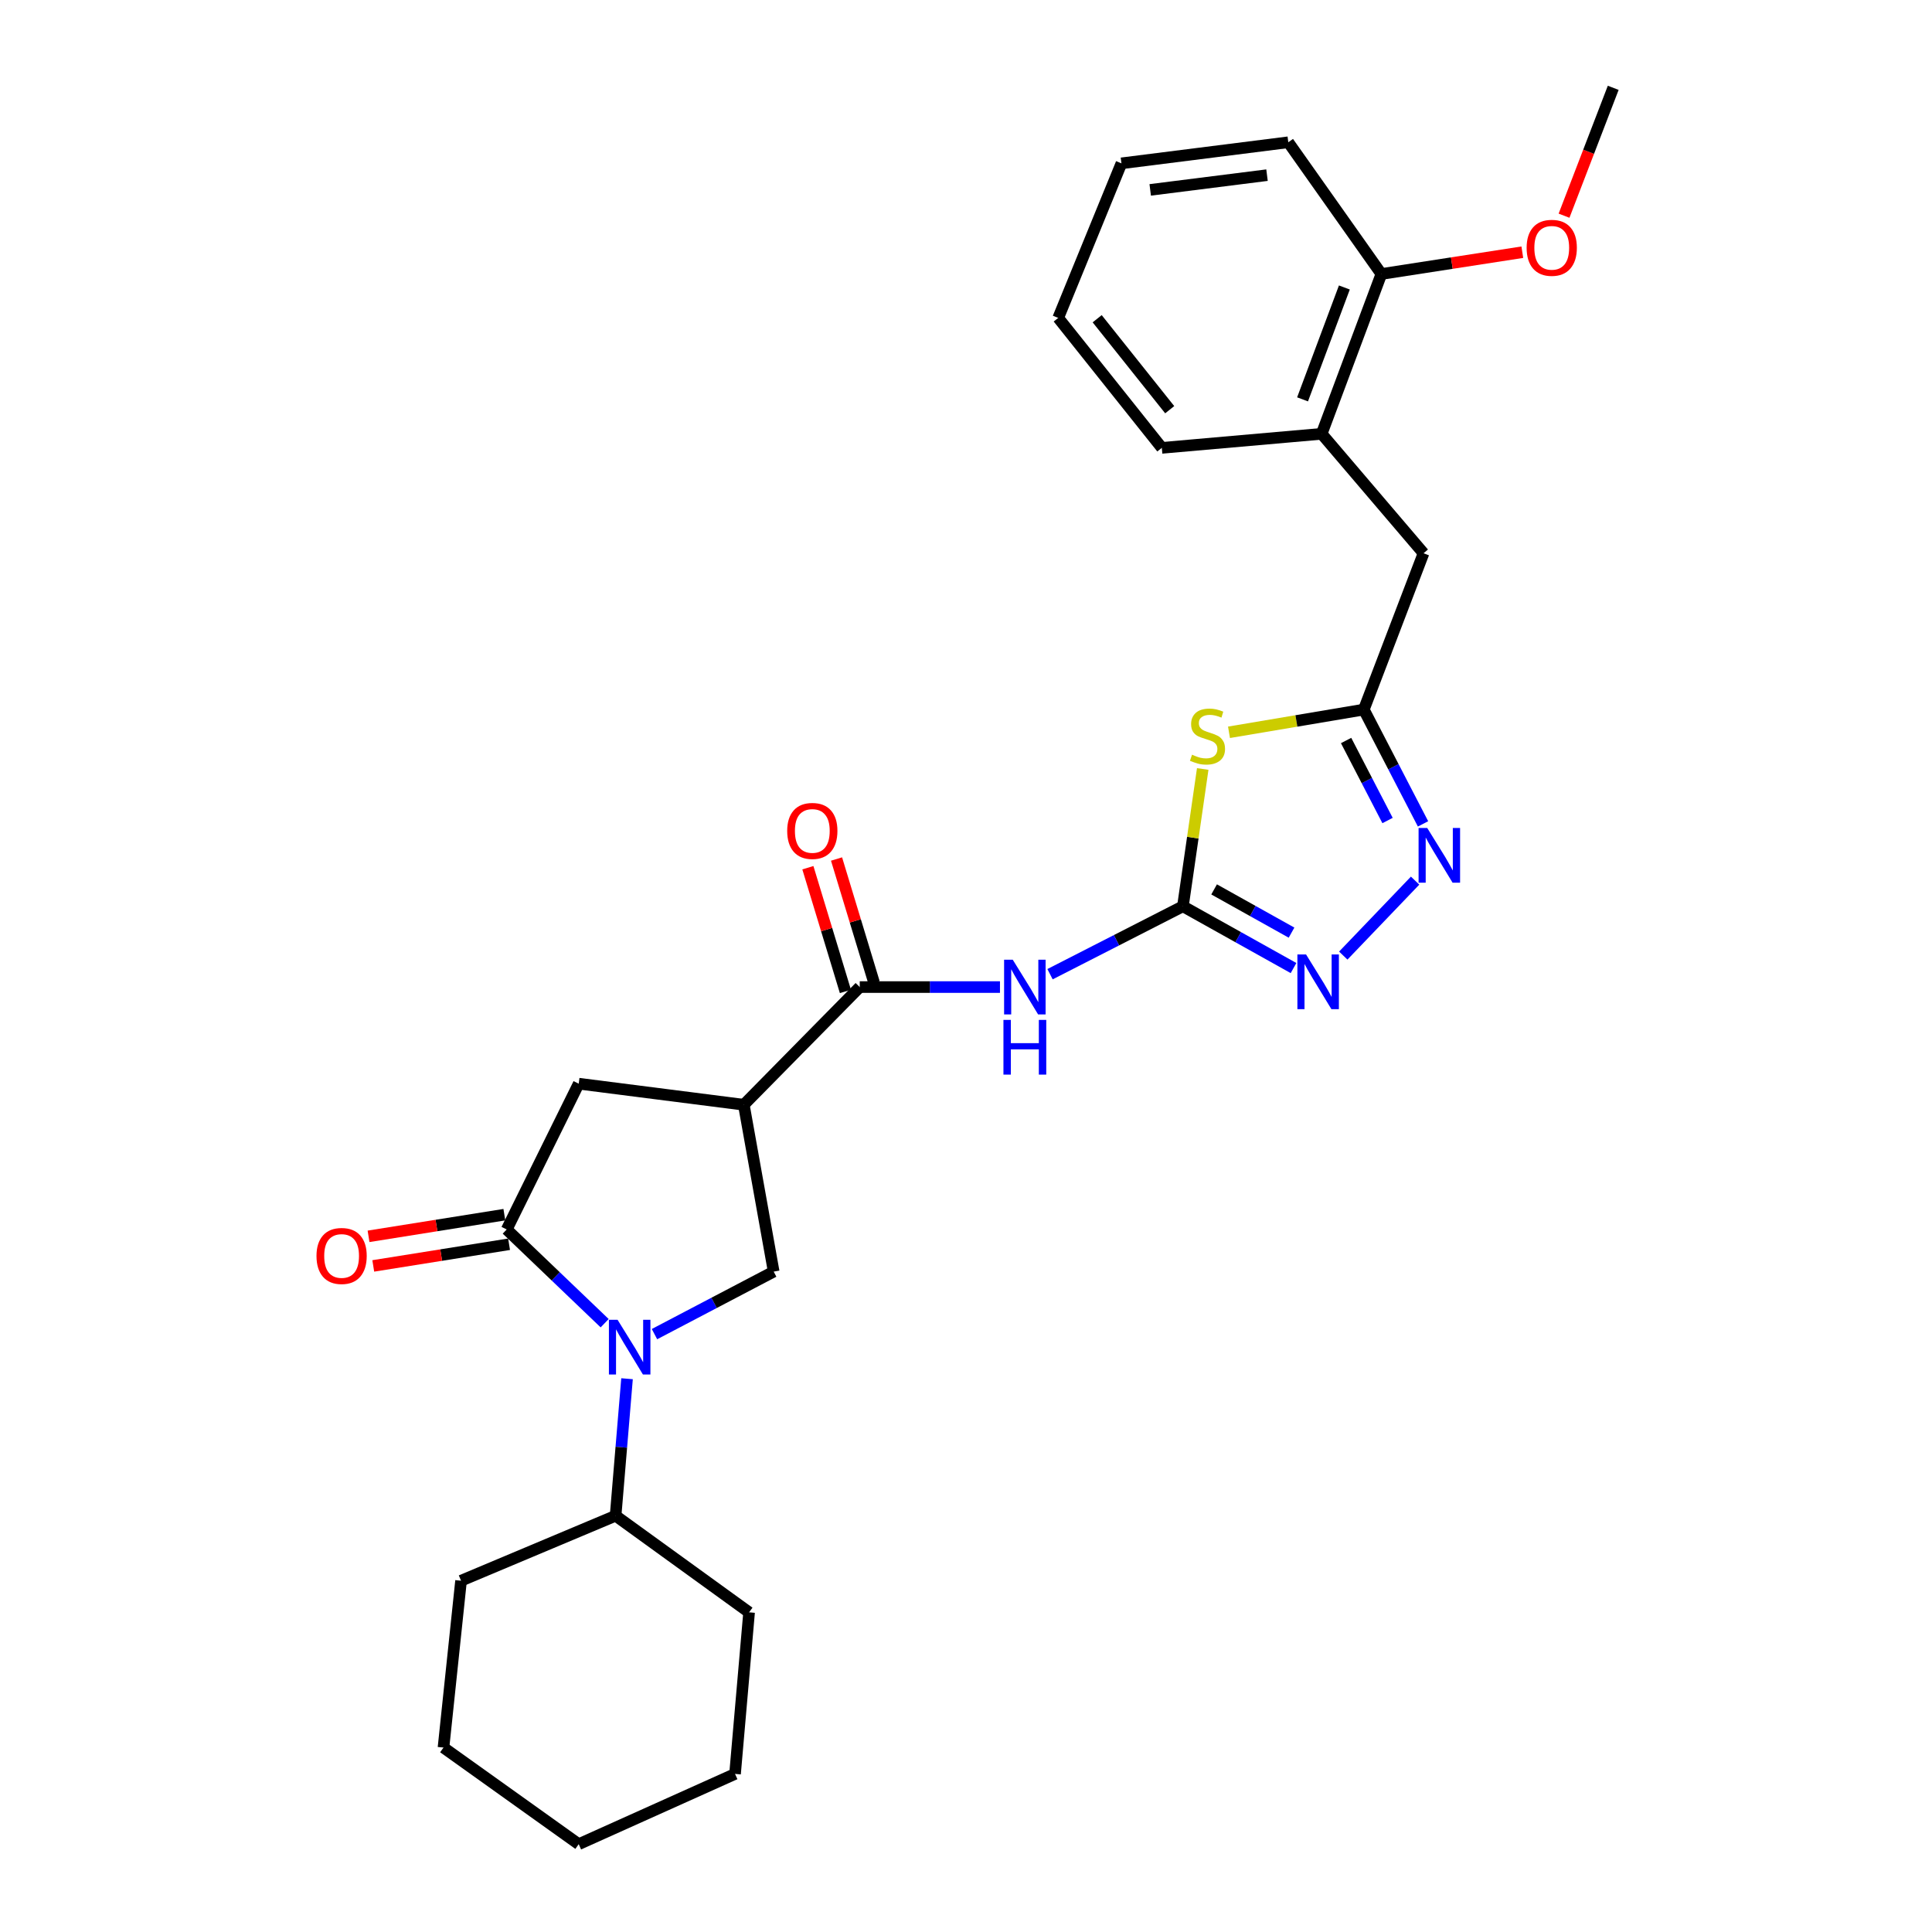 <?xml version='1.0' encoding='iso-8859-1'?>
<svg version='1.1' baseProfile='full'
              xmlns='http://www.w3.org/2000/svg'
                      xmlns:rdkit='http://www.rdkit.org/xml'
                      xmlns:xlink='http://www.w3.org/1999/xlink'
                  xml:space='preserve'
width='1000px' height='1000px' viewBox='0 0 1000 1000'>
<!-- END OF HEADER -->
<rect style='opacity:1.0;fill:#FFFFFF;stroke:none' width='1000' height='1000' x='0' y='0'> </rect>
<path class='bond-0' d='M 312.971,684.888 L 287.623,660.627' style='fill:none;fill-rule:evenodd;stroke:#0000FF;stroke-width:6px;stroke-linecap:butt;stroke-linejoin:miter;stroke-opacity:1' />
<path class='bond-0' d='M 287.623,660.627 L 262.274,636.366' style='fill:none;fill-rule:evenodd;stroke:#000000;stroke-width:6px;stroke-linecap:butt;stroke-linejoin:miter;stroke-opacity:1' />
<path class='bond-1' d='M 338.758,690.54 L 369.608,674.362' style='fill:none;fill-rule:evenodd;stroke:#0000FF;stroke-width:6px;stroke-linecap:butt;stroke-linejoin:miter;stroke-opacity:1' />
<path class='bond-1' d='M 369.608,674.362 L 400.458,658.185' style='fill:none;fill-rule:evenodd;stroke:#000000;stroke-width:6px;stroke-linecap:butt;stroke-linejoin:miter;stroke-opacity:1' />
<path class='bond-2' d='M 324.55,713.624 L 321.592,749.083' style='fill:none;fill-rule:evenodd;stroke:#0000FF;stroke-width:6px;stroke-linecap:butt;stroke-linejoin:miter;stroke-opacity:1' />
<path class='bond-2' d='M 321.592,749.083 L 318.635,784.542' style='fill:none;fill-rule:evenodd;stroke:#000000;stroke-width:6px;stroke-linecap:butt;stroke-linejoin:miter;stroke-opacity:1' />
<path class='bond-3' d='M 612.273,469.093 L 577.884,486.668' style='fill:none;fill-rule:evenodd;stroke:#000000;stroke-width:6px;stroke-linecap:butt;stroke-linejoin:miter;stroke-opacity:1' />
<path class='bond-3' d='M 577.884,486.668 L 543.496,504.243' style='fill:none;fill-rule:evenodd;stroke:#0000FF;stroke-width:6px;stroke-linecap:butt;stroke-linejoin:miter;stroke-opacity:1' />
<path class='bond-4' d='M 612.273,469.093 L 617.4,433.557' style='fill:none;fill-rule:evenodd;stroke:#000000;stroke-width:6px;stroke-linecap:butt;stroke-linejoin:miter;stroke-opacity:1' />
<path class='bond-4' d='M 617.4,433.557 L 622.528,398.021' style='fill:none;fill-rule:evenodd;stroke:#CCCC00;stroke-width:6px;stroke-linecap:butt;stroke-linejoin:miter;stroke-opacity:1' />
<path class='bond-5' d='M 612.273,469.093 L 640.899,485.08' style='fill:none;fill-rule:evenodd;stroke:#000000;stroke-width:6px;stroke-linecap:butt;stroke-linejoin:miter;stroke-opacity:1' />
<path class='bond-5' d='M 640.899,485.08 L 669.525,501.066' style='fill:none;fill-rule:evenodd;stroke:#0000FF;stroke-width:6px;stroke-linecap:butt;stroke-linejoin:miter;stroke-opacity:1' />
<path class='bond-5' d='M 628.421,460.352 L 648.459,471.543' style='fill:none;fill-rule:evenodd;stroke:#000000;stroke-width:6px;stroke-linecap:butt;stroke-linejoin:miter;stroke-opacity:1' />
<path class='bond-5' d='M 648.459,471.543 L 668.497,482.733' style='fill:none;fill-rule:evenodd;stroke:#0000FF;stroke-width:6px;stroke-linecap:butt;stroke-linejoin:miter;stroke-opacity:1' />
<path class='bond-6' d='M 636.127,379.037 L 671.017,373.157' style='fill:none;fill-rule:evenodd;stroke:#CCCC00;stroke-width:6px;stroke-linecap:butt;stroke-linejoin:miter;stroke-opacity:1' />
<path class='bond-6' d='M 671.017,373.157 L 705.906,367.277' style='fill:none;fill-rule:evenodd;stroke:#000000;stroke-width:6px;stroke-linecap:butt;stroke-linejoin:miter;stroke-opacity:1' />
<path class='bond-7' d='M 262.274,636.366 L 299.547,560.909' style='fill:none;fill-rule:evenodd;stroke:#000000;stroke-width:6px;stroke-linecap:butt;stroke-linejoin:miter;stroke-opacity:1' />
<path class='bond-8' d='M 261.053,628.711 L 225.905,634.319' style='fill:none;fill-rule:evenodd;stroke:#000000;stroke-width:6px;stroke-linecap:butt;stroke-linejoin:miter;stroke-opacity:1' />
<path class='bond-8' d='M 225.905,634.319 L 190.758,639.927' style='fill:none;fill-rule:evenodd;stroke:#FF0000;stroke-width:6px;stroke-linecap:butt;stroke-linejoin:miter;stroke-opacity:1' />
<path class='bond-8' d='M 263.496,644.022 L 228.348,649.63' style='fill:none;fill-rule:evenodd;stroke:#000000;stroke-width:6px;stroke-linecap:butt;stroke-linejoin:miter;stroke-opacity:1' />
<path class='bond-8' d='M 228.348,649.63 L 193.201,655.238' style='fill:none;fill-rule:evenodd;stroke:#FF0000;stroke-width:6px;stroke-linecap:butt;stroke-linejoin:miter;stroke-opacity:1' />
<path class='bond-9' d='M 384.996,571.814 L 400.458,658.185' style='fill:none;fill-rule:evenodd;stroke:#000000;stroke-width:6px;stroke-linecap:butt;stroke-linejoin:miter;stroke-opacity:1' />
<path class='bond-10' d='M 384.996,571.814 L 445,510.905' style='fill:none;fill-rule:evenodd;stroke:#000000;stroke-width:6px;stroke-linecap:butt;stroke-linejoin:miter;stroke-opacity:1' />
<path class='bond-11' d='M 384.996,571.814 L 299.547,560.909' style='fill:none;fill-rule:evenodd;stroke:#000000;stroke-width:6px;stroke-linecap:butt;stroke-linejoin:miter;stroke-opacity:1' />
<path class='bond-12' d='M 517.582,510.905 L 481.291,510.905' style='fill:none;fill-rule:evenodd;stroke:#0000FF;stroke-width:6px;stroke-linecap:butt;stroke-linejoin:miter;stroke-opacity:1' />
<path class='bond-12' d='M 481.291,510.905 L 445,510.905' style='fill:none;fill-rule:evenodd;stroke:#000000;stroke-width:6px;stroke-linecap:butt;stroke-linejoin:miter;stroke-opacity:1' />
<path class='bond-13' d='M 695.276,494.61 L 732.459,455.809' style='fill:none;fill-rule:evenodd;stroke:#0000FF;stroke-width:6px;stroke-linecap:butt;stroke-linejoin:miter;stroke-opacity:1' />
<path class='bond-14' d='M 452.419,508.654 L 442.704,476.64' style='fill:none;fill-rule:evenodd;stroke:#000000;stroke-width:6px;stroke-linecap:butt;stroke-linejoin:miter;stroke-opacity:1' />
<path class='bond-14' d='M 442.704,476.64 L 432.99,444.626' style='fill:none;fill-rule:evenodd;stroke:#FF0000;stroke-width:6px;stroke-linecap:butt;stroke-linejoin:miter;stroke-opacity:1' />
<path class='bond-14' d='M 437.582,513.156 L 427.867,481.142' style='fill:none;fill-rule:evenodd;stroke:#000000;stroke-width:6px;stroke-linecap:butt;stroke-linejoin:miter;stroke-opacity:1' />
<path class='bond-14' d='M 427.867,481.142 L 418.153,449.128' style='fill:none;fill-rule:evenodd;stroke:#FF0000;stroke-width:6px;stroke-linecap:butt;stroke-linejoin:miter;stroke-opacity:1' />
<path class='bond-15' d='M 736.559,426.442 L 721.232,396.86' style='fill:none;fill-rule:evenodd;stroke:#0000FF;stroke-width:6px;stroke-linecap:butt;stroke-linejoin:miter;stroke-opacity:1' />
<path class='bond-15' d='M 721.232,396.86 L 705.906,367.277' style='fill:none;fill-rule:evenodd;stroke:#000000;stroke-width:6px;stroke-linecap:butt;stroke-linejoin:miter;stroke-opacity:1' />
<path class='bond-15' d='M 718.194,424.7 L 707.465,403.992' style='fill:none;fill-rule:evenodd;stroke:#0000FF;stroke-width:6px;stroke-linecap:butt;stroke-linejoin:miter;stroke-opacity:1' />
<path class='bond-15' d='M 707.465,403.992 L 696.737,383.285' style='fill:none;fill-rule:evenodd;stroke:#000000;stroke-width:6px;stroke-linecap:butt;stroke-linejoin:miter;stroke-opacity:1' />
<path class='bond-16' d='M 705.906,367.277 L 736.821,286.367' style='fill:none;fill-rule:evenodd;stroke:#000000;stroke-width:6px;stroke-linecap:butt;stroke-linejoin:miter;stroke-opacity:1' />
<path class='bond-17' d='M 736.821,286.367 L 684.087,224.546' style='fill:none;fill-rule:evenodd;stroke:#000000;stroke-width:6px;stroke-linecap:butt;stroke-linejoin:miter;stroke-opacity:1' />
<path class='bond-18' d='M 684.087,224.546 L 715.002,141.818' style='fill:none;fill-rule:evenodd;stroke:#000000;stroke-width:6px;stroke-linecap:butt;stroke-linejoin:miter;stroke-opacity:1' />
<path class='bond-18' d='M 674.2,206.709 L 695.841,148.8' style='fill:none;fill-rule:evenodd;stroke:#000000;stroke-width:6px;stroke-linecap:butt;stroke-linejoin:miter;stroke-opacity:1' />
<path class='bond-19' d='M 684.087,224.546 L 601.359,231.816' style='fill:none;fill-rule:evenodd;stroke:#000000;stroke-width:6px;stroke-linecap:butt;stroke-linejoin:miter;stroke-opacity:1' />
<path class='bond-20' d='M 318.635,784.542 L 238.638,818.179' style='fill:none;fill-rule:evenodd;stroke:#000000;stroke-width:6px;stroke-linecap:butt;stroke-linejoin:miter;stroke-opacity:1' />
<path class='bond-21' d='M 318.635,784.542 L 387.727,834.546' style='fill:none;fill-rule:evenodd;stroke:#000000;stroke-width:6px;stroke-linecap:butt;stroke-linejoin:miter;stroke-opacity:1' />
<path class='bond-22' d='M 715.002,141.818 L 751.477,136.178' style='fill:none;fill-rule:evenodd;stroke:#000000;stroke-width:6px;stroke-linecap:butt;stroke-linejoin:miter;stroke-opacity:1' />
<path class='bond-22' d='M 751.477,136.178 L 787.952,130.537' style='fill:none;fill-rule:evenodd;stroke:#FF0000;stroke-width:6px;stroke-linecap:butt;stroke-linejoin:miter;stroke-opacity:1' />
<path class='bond-23' d='M 715.002,141.818 L 666.816,73.639' style='fill:none;fill-rule:evenodd;stroke:#000000;stroke-width:6px;stroke-linecap:butt;stroke-linejoin:miter;stroke-opacity:1' />
<path class='bond-24' d='M 809.543,111.646 L 822.272,78.55' style='fill:none;fill-rule:evenodd;stroke:#FF0000;stroke-width:6px;stroke-linecap:butt;stroke-linejoin:miter;stroke-opacity:1' />
<path class='bond-24' d='M 822.272,78.55 L 835.002,45.455' style='fill:none;fill-rule:evenodd;stroke:#000000;stroke-width:6px;stroke-linecap:butt;stroke-linejoin:miter;stroke-opacity:1' />
<path class='bond-25' d='M 601.359,231.816 L 547.729,164.55' style='fill:none;fill-rule:evenodd;stroke:#000000;stroke-width:6px;stroke-linecap:butt;stroke-linejoin:miter;stroke-opacity:1' />
<path class='bond-25' d='M 605.438,212.06 L 567.897,164.974' style='fill:none;fill-rule:evenodd;stroke:#000000;stroke-width:6px;stroke-linecap:butt;stroke-linejoin:miter;stroke-opacity:1' />
<path class='bond-26' d='M 666.816,73.639 L 580.454,84.544' style='fill:none;fill-rule:evenodd;stroke:#000000;stroke-width:6px;stroke-linecap:butt;stroke-linejoin:miter;stroke-opacity:1' />
<path class='bond-26' d='M 655.804,90.658 L 595.35,98.291' style='fill:none;fill-rule:evenodd;stroke:#000000;stroke-width:6px;stroke-linecap:butt;stroke-linejoin:miter;stroke-opacity:1' />
<path class='bond-27' d='M 238.638,818.179 L 229.55,904.542' style='fill:none;fill-rule:evenodd;stroke:#000000;stroke-width:6px;stroke-linecap:butt;stroke-linejoin:miter;stroke-opacity:1' />
<path class='bond-28' d='M 387.727,834.546 L 380.457,918.178' style='fill:none;fill-rule:evenodd;stroke:#000000;stroke-width:6px;stroke-linecap:butt;stroke-linejoin:miter;stroke-opacity:1' />
<path class='bond-29' d='M 547.729,164.55 L 580.454,84.544' style='fill:none;fill-rule:evenodd;stroke:#000000;stroke-width:6px;stroke-linecap:butt;stroke-linejoin:miter;stroke-opacity:1' />
<path class='bond-30' d='M 229.55,904.542 L 299.547,954.545' style='fill:none;fill-rule:evenodd;stroke:#000000;stroke-width:6px;stroke-linecap:butt;stroke-linejoin:miter;stroke-opacity:1' />
<path class='bond-31' d='M 380.457,918.178 L 299.547,954.545' style='fill:none;fill-rule:evenodd;stroke:#000000;stroke-width:6px;stroke-linecap:butt;stroke-linejoin:miter;stroke-opacity:1' />
<path  class='atom-0' d='M 319.654 683.115
L 328.934 698.115
Q 329.854 699.595, 331.334 702.275
Q 332.814 704.955, 332.894 705.115
L 332.894 683.115
L 336.654 683.115
L 336.654 711.435
L 332.774 711.435
L 322.814 695.035
Q 321.654 693.115, 320.414 690.915
Q 319.214 688.715, 318.854 688.035
L 318.854 711.435
L 315.174 711.435
L 315.174 683.115
L 319.654 683.115
' fill='#0000FF'/>
<path  class='atom-2' d='M 616.996 390.633
Q 617.316 390.753, 618.636 391.313
Q 619.956 391.873, 621.396 392.233
Q 622.876 392.553, 624.316 392.553
Q 626.996 392.553, 628.556 391.273
Q 630.116 389.953, 630.116 387.673
Q 630.116 386.113, 629.316 385.153
Q 628.556 384.193, 627.356 383.673
Q 626.156 383.153, 624.156 382.553
Q 621.636 381.793, 620.116 381.073
Q 618.636 380.353, 617.556 378.833
Q 616.516 377.313, 616.516 374.753
Q 616.516 371.193, 618.916 368.993
Q 621.356 366.793, 626.156 366.793
Q 629.436 366.793, 633.156 368.353
L 632.236 371.433
Q 628.836 370.033, 626.276 370.033
Q 623.516 370.033, 621.996 371.193
Q 620.476 372.313, 620.516 374.273
Q 620.516 375.793, 621.276 376.713
Q 622.076 377.633, 623.196 378.153
Q 624.356 378.673, 626.276 379.273
Q 628.836 380.073, 630.356 380.873
Q 631.876 381.673, 632.956 383.313
Q 634.076 384.913, 634.076 387.673
Q 634.076 391.593, 631.436 393.713
Q 628.836 395.793, 624.476 395.793
Q 621.956 395.793, 620.036 395.233
Q 618.156 394.713, 615.916 393.793
L 616.996 390.633
' fill='#CCCC00'/>
<path  class='atom-5' d='M 524.199 496.745
L 533.479 511.745
Q 534.399 513.225, 535.879 515.905
Q 537.359 518.585, 537.439 518.745
L 537.439 496.745
L 541.199 496.745
L 541.199 525.065
L 537.319 525.065
L 527.359 508.665
Q 526.199 506.745, 524.959 504.545
Q 523.759 502.345, 523.399 501.665
L 523.399 525.065
L 519.719 525.065
L 519.719 496.745
L 524.199 496.745
' fill='#0000FF'/>
<path  class='atom-5' d='M 519.379 527.897
L 523.219 527.897
L 523.219 539.937
L 537.699 539.937
L 537.699 527.897
L 541.539 527.897
L 541.539 556.217
L 537.699 556.217
L 537.699 543.137
L 523.219 543.137
L 523.219 556.217
L 519.379 556.217
L 519.379 527.897
' fill='#0000FF'/>
<path  class='atom-6' d='M 676.01 494.023
L 685.29 509.023
Q 686.21 510.503, 687.69 513.183
Q 689.17 515.863, 689.25 516.023
L 689.25 494.023
L 693.01 494.023
L 693.01 522.343
L 689.13 522.343
L 679.17 505.943
Q 678.01 504.023, 676.77 501.823
Q 675.57 499.623, 675.21 498.943
L 675.21 522.343
L 671.53 522.343
L 671.53 494.023
L 676.01 494.023
' fill='#0000FF'/>
<path  class='atom-8' d='M 738.736 428.566
L 748.016 443.566
Q 748.936 445.046, 750.416 447.726
Q 751.896 450.406, 751.976 450.566
L 751.976 428.566
L 755.736 428.566
L 755.736 456.886
L 751.856 456.886
L 741.896 440.486
Q 740.736 438.566, 739.496 436.366
Q 738.296 434.166, 737.936 433.486
L 737.936 456.886
L 734.256 456.886
L 734.256 428.566
L 738.736 428.566
' fill='#0000FF'/>
<path  class='atom-14' d='M 163.816 650.082
Q 163.816 643.282, 167.176 639.482
Q 170.536 635.682, 176.816 635.682
Q 183.096 635.682, 186.456 639.482
Q 189.816 643.282, 189.816 650.082
Q 189.816 656.962, 186.416 660.882
Q 183.016 664.762, 176.816 664.762
Q 170.576 664.762, 167.176 660.882
Q 163.816 657.002, 163.816 650.082
M 176.816 661.562
Q 181.136 661.562, 183.456 658.682
Q 185.816 655.762, 185.816 650.082
Q 185.816 644.522, 183.456 641.722
Q 181.136 638.882, 176.816 638.882
Q 172.496 638.882, 170.136 641.682
Q 167.816 644.482, 167.816 650.082
Q 167.816 655.802, 170.136 658.682
Q 172.496 661.562, 176.816 661.562
' fill='#FF0000'/>
<path  class='atom-16' d='M 407.451 430.084
Q 407.451 423.284, 410.811 419.484
Q 414.171 415.684, 420.451 415.684
Q 426.731 415.684, 430.091 419.484
Q 433.451 423.284, 433.451 430.084
Q 433.451 436.964, 430.051 440.884
Q 426.651 444.764, 420.451 444.764
Q 414.211 444.764, 410.811 440.884
Q 407.451 437.004, 407.451 430.084
M 420.451 441.564
Q 424.771 441.564, 427.091 438.684
Q 429.451 435.764, 429.451 430.084
Q 429.451 424.524, 427.091 421.724
Q 424.771 418.884, 420.451 418.884
Q 416.131 418.884, 413.771 421.684
Q 411.451 424.484, 411.451 430.084
Q 411.451 435.804, 413.771 438.684
Q 416.131 441.564, 420.451 441.564
' fill='#FF0000'/>
<path  class='atom-18' d='M 790.182 128.262
Q 790.182 121.462, 793.542 117.662
Q 796.902 113.862, 803.182 113.862
Q 809.462 113.862, 812.822 117.662
Q 816.182 121.462, 816.182 128.262
Q 816.182 135.142, 812.782 139.062
Q 809.382 142.942, 803.182 142.942
Q 796.942 142.942, 793.542 139.062
Q 790.182 135.182, 790.182 128.262
M 803.182 139.742
Q 807.502 139.742, 809.822 136.862
Q 812.182 133.942, 812.182 128.262
Q 812.182 122.702, 809.822 119.902
Q 807.502 117.062, 803.182 117.062
Q 798.862 117.062, 796.502 119.862
Q 794.182 122.662, 794.182 128.262
Q 794.182 133.982, 796.502 136.862
Q 798.862 139.742, 803.182 139.742
' fill='#FF0000'/>
</svg>
